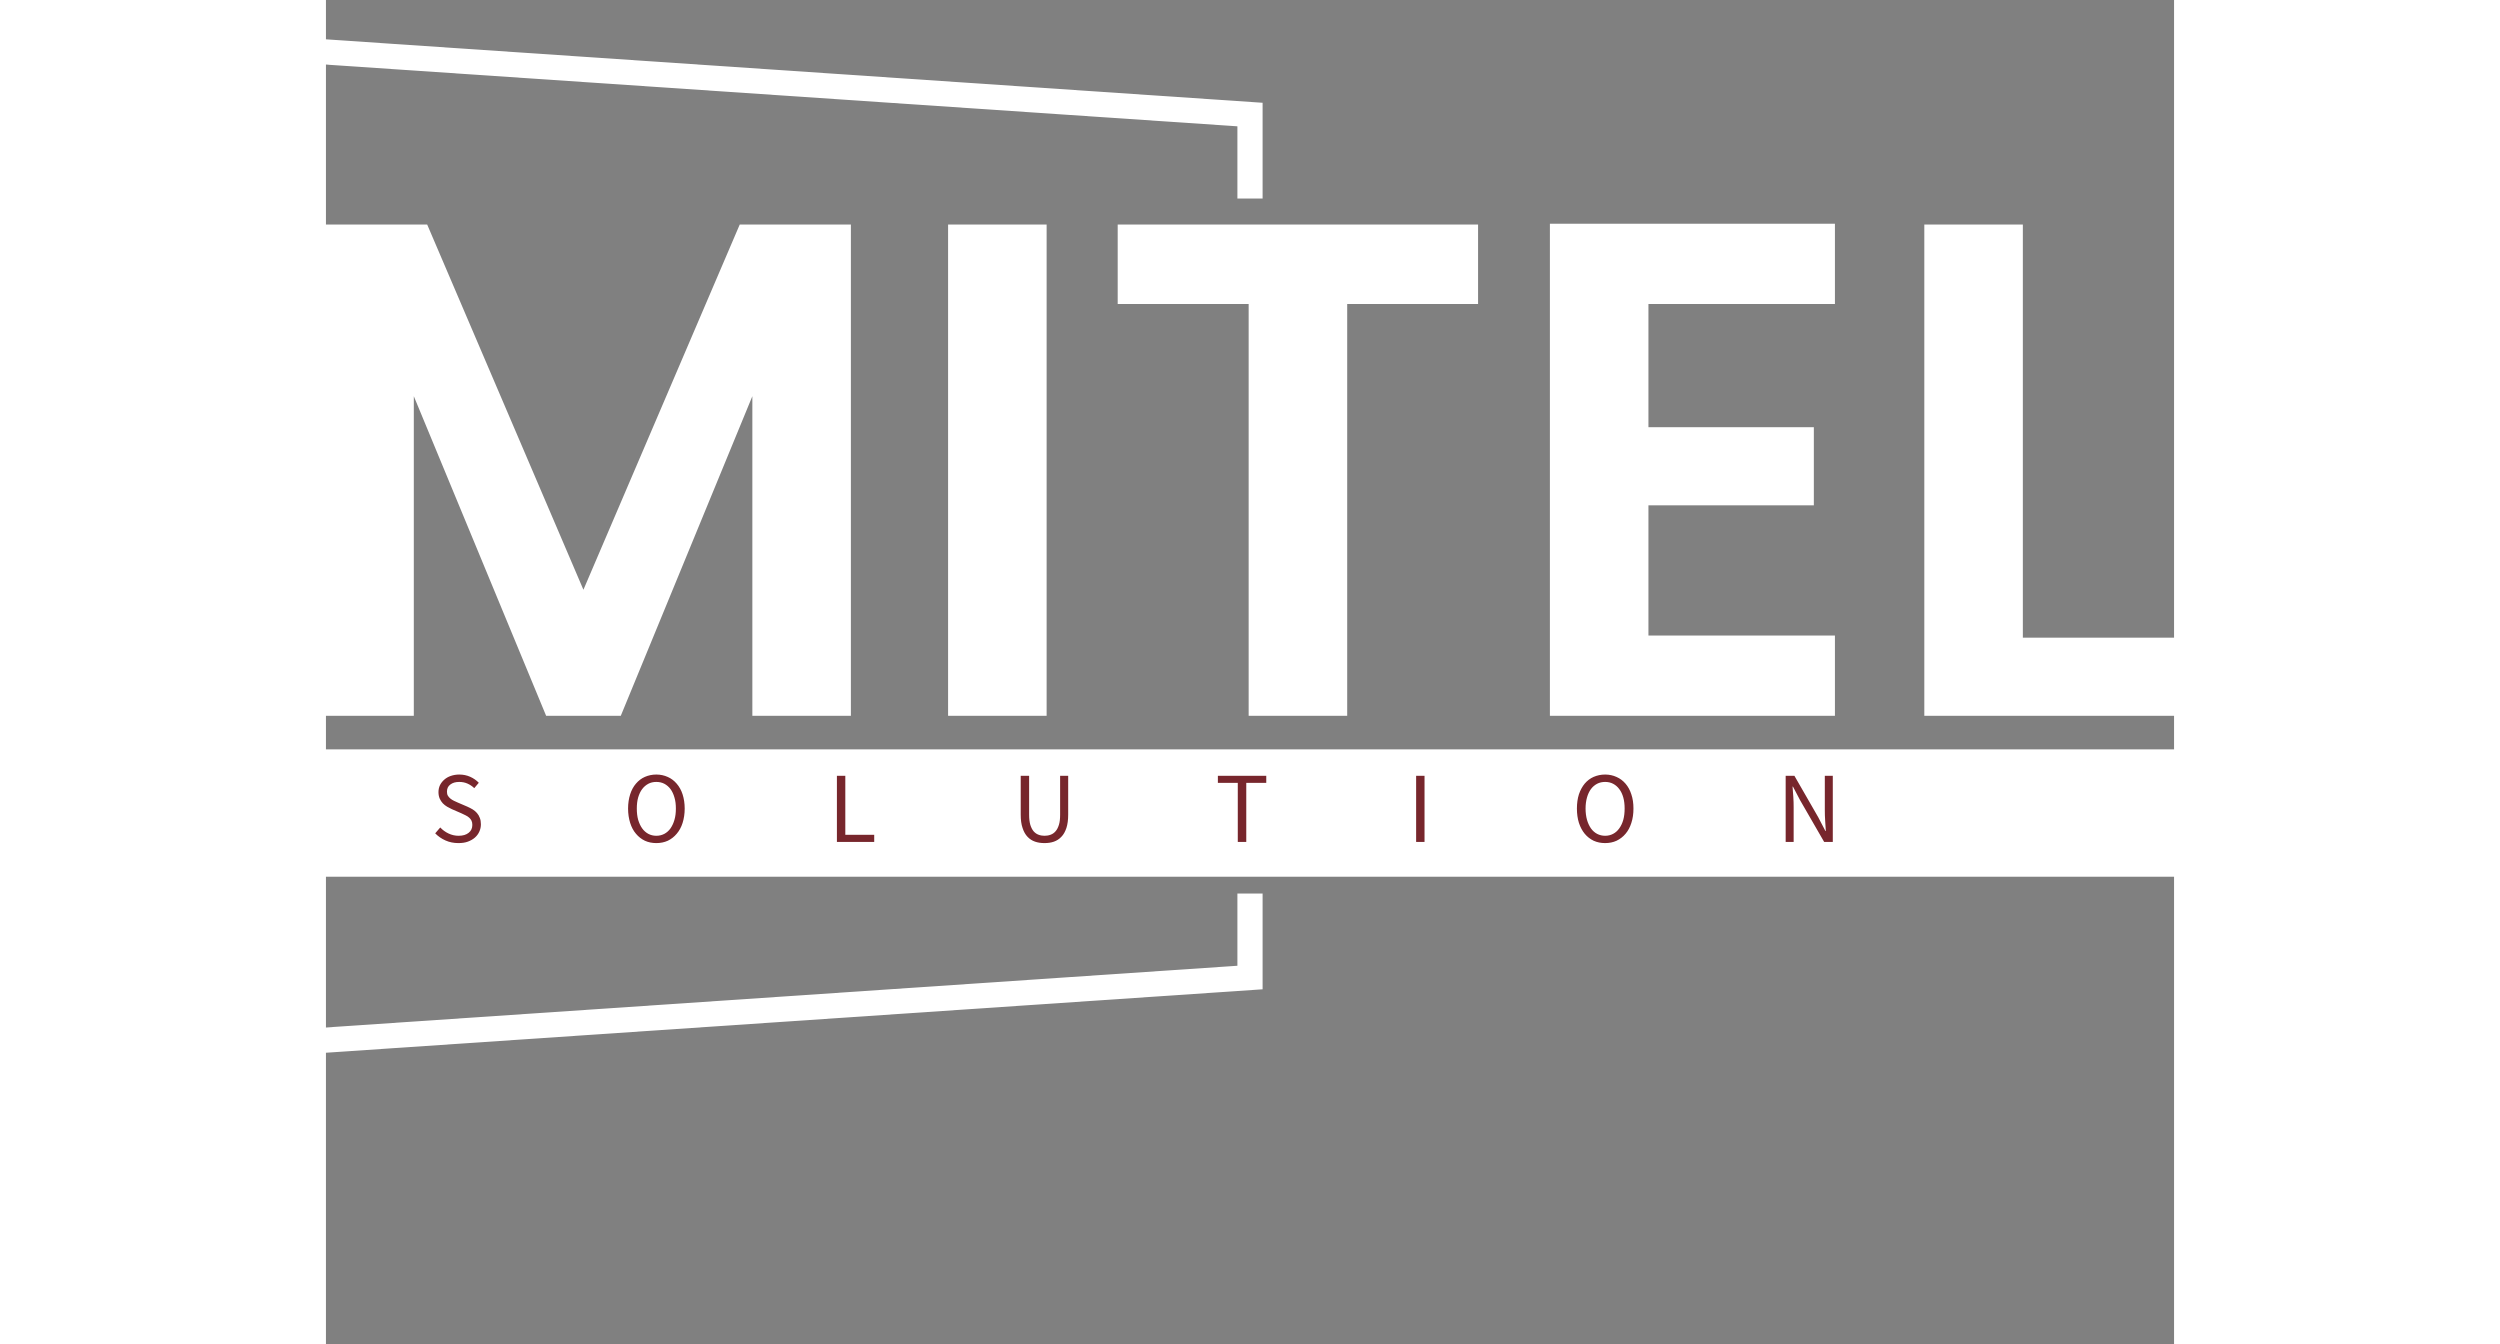 <svg xmlns="http://www.w3.org/2000/svg" xmlns:xlink="http://www.w3.org/1999/xlink" fill="#000000" height="100px" width="186px" version="1.1" id="Capa_1" viewBox="60 60 220 160" xml:space="preserve"> 
<rect x="60" y="60" width="220" height="160" fill="#808080" stroke="none"/> 
<g data-v-0dd9719b="" fill="#FFFFFF" class="bordersvg b-d1" transform="translate(22.33,63.635)">
<polyline stroke="#FFFFFF" stroke-width="3" fill-opacity="0" fill="#FF5400" points="147.67,20 147.67,10 0,0 0,122.73 147.67,112.73 147.67,102.73"></polyline> <g transform="translate(0,20)"><g><rect data-gra="graph-name-bg" stroke-width="2" class="i-icon-bg" x="0" y="0" width="295.34" height="82.73" fill-opacity="0"></rect> <!----> <!----> </g> <g transform="translate(10,3)"><g data-gra="path-name" fill-rule="" class="tp-name" transform="translate(26.4,0)"><g transform="scale(1)"><g><path d="M56.31-58.48L69.54-58.48 69.54 0 57.81 0 57.81-38.04 42.15 0 33.26 0 17.51-38.04 17.51 0 5.78 0 5.78-58.48 19.1-58.48 37.7-15 56.31-58.48ZM81.11-58.48L92.84-58.48 92.84 0 81.11 0 81.11-58.48ZM101.3-58.48L144.2-58.48 144.2-49.02 128.62-49.02 128.62 0 116.89 0 116.89-49.02 101.3-49.02 101.3-58.48ZM186.68-49.02L164.48-49.02 164.48-34.35 184.17-34.35 184.17-25.05 164.48-25.05 164.48-9.55 186.68-9.55 186.68 0 152.75 0 152.75-58.57 186.68-58.57 186.68-49.02ZM209.05-58.48L209.05-9.3 228.32-9.3 228.32 0 197.32 0 197.32-58.48 209.05-58.48Z" transform="translate(-5.78, 58.57)"></path></g> <!----> <!----> <!----> <!----> <!----> <!----> <!----></g></g> <g data-gra="path-slogan" fill-rule="" class="tp-slogan" transform="translate(26.78, 62.57)"><!----> <!----> <g><g><rect data-gra="graph-name-bg" stroke-width="5" class="i-icon-bg" x="0" y="0" width="223.34" height="15.16" fill-opacity="1"></rect> <!----> <!----> </g> <g transform="translate(14,2)"><g transform="scale(1, 1)" fill="#77262c" fill-opacity="1"><g transform="scale(1)"><path d="M1.10-1.72L0.50-1.02C0.85-0.66 1.26-0.38 1.73-0.17C2.20 0.04 2.71 0.14 3.26 0.14C3.68 0.14 4.05 0.09 4.38-0.03C4.71-0.15 4.99-0.31 5.22-0.51C5.45-0.71 5.63-0.95 5.75-1.22C5.88-1.50 5.94-1.79 5.94-2.10C5.94-2.39 5.90-2.64 5.81-2.86C5.73-3.08 5.62-3.27 5.47-3.44C5.33-3.60 5.16-3.75 4.96-3.87C4.76-3.99 4.54-4.10 4.32-4.20L3.20-4.68C3.04-4.74 2.89-4.81 2.74-4.89C2.58-4.97 2.44-5.05 2.32-5.15C2.19-5.25 2.09-5.37 2.01-5.50C1.93-5.63 1.90-5.80 1.90-5.99C1.90-6.35 2.03-6.63 2.30-6.83C2.57-7.04 2.92-7.14 3.36-7.14C3.73-7.14 4.06-7.07 4.35-6.94C4.64-6.81 4.91-6.63 5.15-6.40L5.69-7.04C5.41-7.33 5.07-7.57 4.67-7.75C4.27-7.93 3.83-8.02 3.36-8.02C3-8.02 2.67-7.96 2.37-7.86C2.07-7.76 1.81-7.61 1.59-7.42C1.37-7.23 1.20-7.01 1.07-6.76C0.95-6.50 0.89-6.22 0.89-5.93C0.89-5.64 0.94-5.39 1.03-5.17C1.13-4.95 1.25-4.76 1.40-4.60C1.56-4.44 1.73-4.30 1.92-4.19C2.11-4.08 2.30-3.98 2.48-3.90L3.61-3.41C3.80-3.32 3.97-3.24 4.13-3.16C4.29-3.08 4.43-2.99 4.54-2.89C4.66-2.79 4.75-2.67 4.82-2.53C4.89-2.39 4.92-2.22 4.92-2.02C4.92-1.63 4.78-1.32 4.49-1.09C4.20-0.85 3.80-0.73 3.28-0.73C2.87-0.73 2.47-0.82 2.09-1.00C1.71-1.18 1.38-1.42 1.10-1.72ZM26.82 0.14C27.32 0.14 27.77 0.05 28.19-0.14C28.60-0.34 28.95-0.61 29.25-0.97C29.55-1.32 29.79-1.75 29.95-2.26C30.11-2.77 30.20-3.34 30.20-3.97C30.20-4.60 30.11-5.16 29.95-5.66C29.79-6.16 29.55-6.58 29.25-6.93C28.95-7.28 28.60-7.55 28.19-7.73C27.77-7.92 27.32-8.02 26.82-8.02C26.33-8.02 25.87-7.92 25.46-7.74C25.05-7.56 24.70-7.29 24.40-6.94C24.10-6.59 23.87-6.17 23.71-5.67C23.55-5.17 23.46-4.60 23.46-3.97C23.46-3.34 23.55-2.77 23.71-2.26C23.87-1.75 24.10-1.32 24.40-0.97C24.70-0.61 25.05-0.34 25.46-0.14C25.87 0.05 26.33 0.14 26.82 0.14ZM26.82-0.73C26.47-0.73 26.15-0.81 25.87-0.96C25.59-1.11 25.34-1.33 25.14-1.61C24.93-1.90 24.78-2.24 24.66-2.63C24.55-3.03 24.50-3.48 24.50-3.97C24.50-4.46 24.55-4.90 24.66-5.29C24.78-5.68 24.93-6.02 25.14-6.29C25.34-6.56 25.59-6.77 25.87-6.92C26.15-7.07 26.47-7.14 26.82-7.14C27.18-7.14 27.49-7.07 27.78-6.92C28.06-6.77 28.31-6.56 28.51-6.29C28.71-6.02 28.87-5.68 28.98-5.29C29.10-4.90 29.15-4.46 29.15-3.97C29.15-3.48 29.10-3.03 28.98-2.63C28.87-2.24 28.71-1.90 28.51-1.61C28.31-1.33 28.06-1.11 27.78-0.96C27.49-0.81 27.18-0.73 26.82-0.73ZM48.32-7.87L48.32 0L52.76 0L52.76-0.85L49.32-0.85L49.32-7.87ZM70.20-7.87L70.20-3.25C70.20-2.62 70.27-2.09 70.42-1.66C70.56-1.22 70.76-0.87 71.01-0.61C71.26-0.34 71.56-0.15 71.91-0.03C72.26 0.09 72.63 0.14 73.03 0.14C73.43 0.14 73.81 0.09 74.15-0.03C74.49-0.15 74.79-0.34 75.04-0.61C75.30-0.87 75.49-1.22 75.64-1.66C75.78-2.09 75.85-2.62 75.85-3.25L75.85-7.87L74.89-7.87L74.89-3.23C74.89-2.76 74.85-2.36 74.75-2.04C74.65-1.72 74.52-1.46 74.35-1.27C74.19-1.08 73.99-0.94 73.77-0.86C73.54-0.77 73.30-0.73 73.03-0.73C72.78-0.73 72.54-0.77 72.31-0.86C72.09-0.94 71.90-1.08 71.73-1.27C71.57-1.46 71.44-1.72 71.34-2.04C71.25-2.36 71.20-2.76 71.20-3.23L71.20-7.87ZM96.04-7.03L96.04 0L97.05 0L97.05-7.03L99.43-7.03L99.43-7.87L93.67-7.87L93.67-7.03ZM117.27-7.87L117.27 0L118.27 0L118.27-7.87ZM139.77 0.14C140.26 0.14 140.72 0.05 141.13-0.14C141.54-0.34 141.90-0.61 142.20-0.97C142.50-1.32 142.73-1.75 142.89-2.26C143.06-2.77 143.14-3.34 143.14-3.97C143.14-4.60 143.06-5.16 142.89-5.66C142.73-6.16 142.50-6.58 142.20-6.93C141.90-7.28 141.54-7.55 141.13-7.73C140.72-7.92 140.26-8.02 139.77-8.02C139.27-8.02 138.82-7.92 138.40-7.74C137.99-7.56 137.64-7.29 137.34-6.94C137.05-6.59 136.82-6.17 136.65-5.67C136.49-5.17 136.41-4.60 136.41-3.97C136.41-3.34 136.49-2.77 136.65-2.26C136.82-1.75 137.05-1.32 137.34-0.97C137.64-0.61 137.99-0.34 138.40-0.14C138.82 0.05 139.27 0.14 139.77 0.14ZM139.77-0.73C139.42-0.73 139.10-0.81 138.81-0.96C138.53-1.11 138.28-1.33 138.08-1.61C137.88-1.90 137.72-2.24 137.61-2.63C137.50-3.03 137.44-3.48 137.44-3.97C137.44-4.46 137.50-4.90 137.61-5.29C137.72-5.68 137.88-6.02 138.08-6.29C138.28-6.56 138.53-6.77 138.81-6.92C139.10-7.07 139.42-7.14 139.77-7.14C140.12-7.14 140.44-7.07 140.72-6.92C141.01-6.77 141.25-6.56 141.45-6.29C141.66-6.02 141.82-5.68 141.93-5.29C142.04-4.90 142.09-4.46 142.09-3.97C142.09-3.48 142.04-3.03 141.93-2.63C141.82-2.24 141.66-1.90 141.45-1.61C141.25-1.33 141.01-1.11 140.72-0.96C140.44-0.81 140.12-0.73 139.77-0.73ZM161.26-7.87L161.26 0L162.21 0L162.21-4.12C162.21-4.53 162.20-4.95 162.17-5.36C162.14-5.77 162.11-6.18 162.08-6.58L162.13-6.58L162.98-4.96L165.84 0L166.87 0L166.87-7.87L165.92-7.87L165.92-3.80C165.92-3.39 165.93-2.97 165.96-2.54C165.99-2.11 166.02-1.70 166.04-1.30L165.99-1.30L165.14-2.93L162.30-7.87Z" transform="translate(-0.604, 9.016)"></path></g></g></g></g></g></g></g></g><defs v-gra="od"></defs></svg>